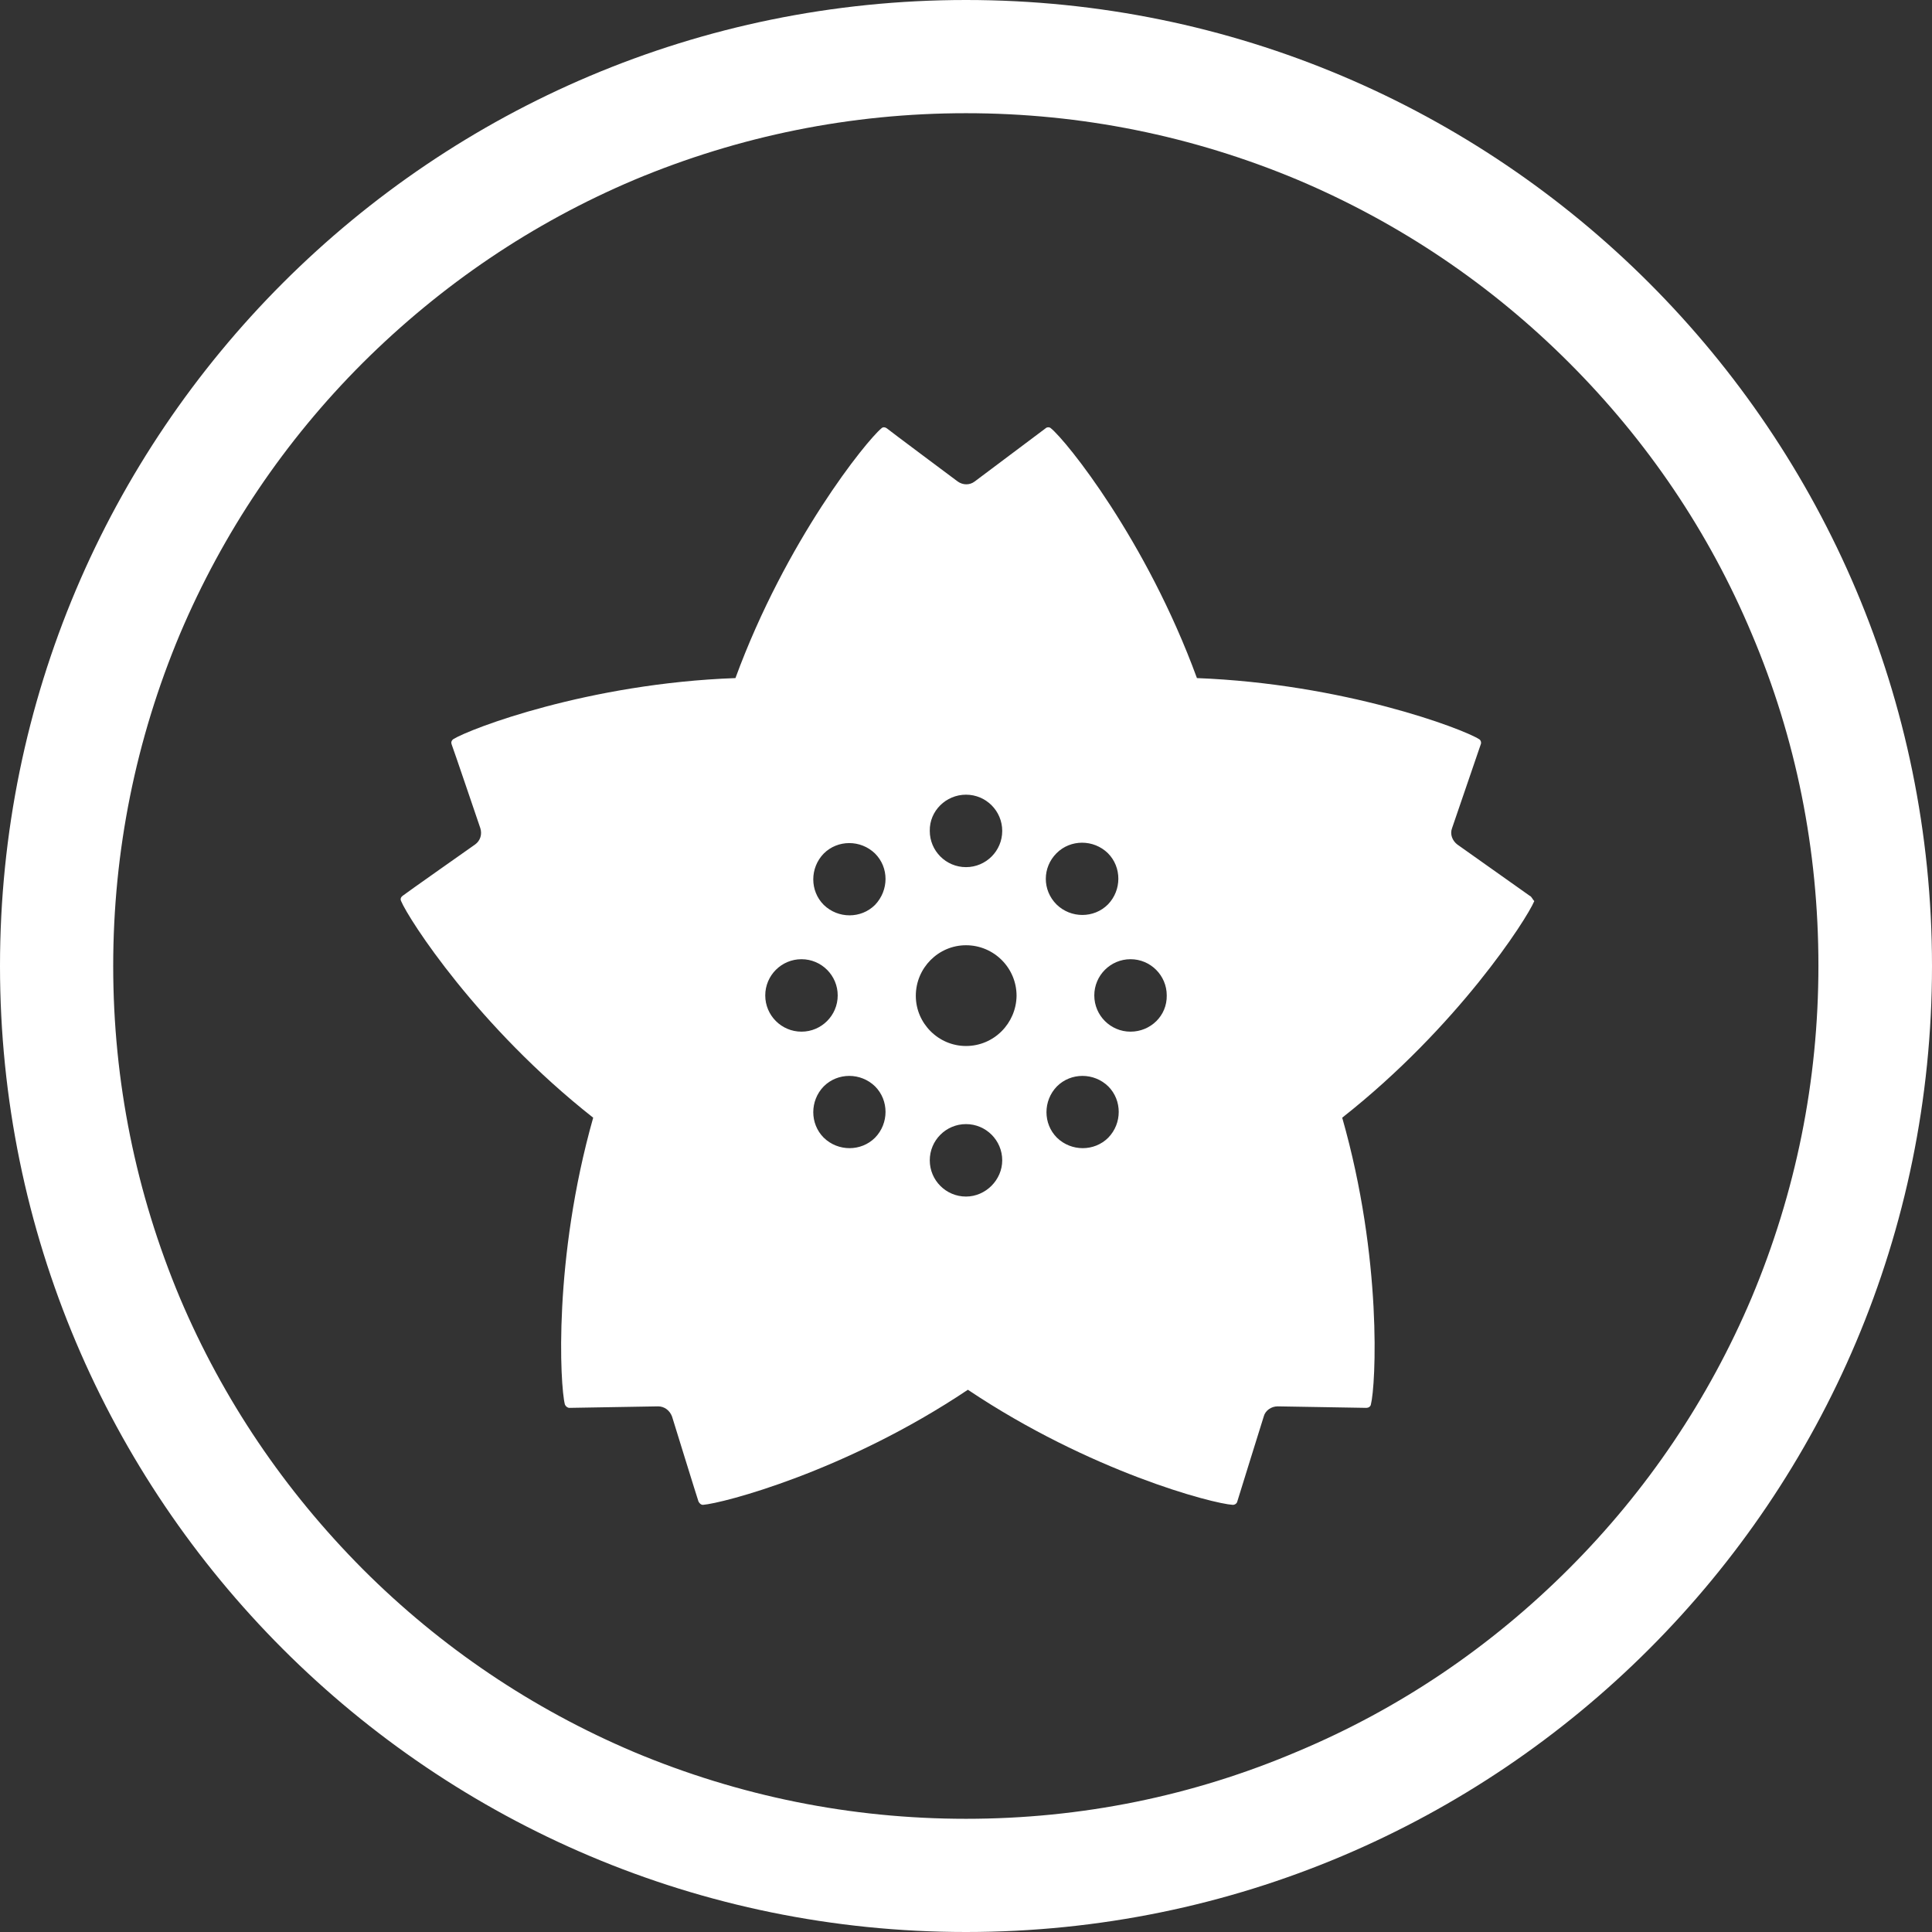 <?xml version="1.0" encoding="utf-8"?>
<!-- Generator: Adobe Illustrator 23.0.2, SVG Export Plug-In . SVG Version: 6.00 Build 0)  -->
<svg version="1.1" id="_x32_" xmlns="http://www.w3.org/2000/svg" xmlns:xlink="http://www.w3.org/1999/xlink" x="0px" y="0px"
	 viewBox="0 0 512 512" style="enable-background:new 0 0 512 512;" xml:space="preserve">
<rect x="0" y="0" width="512" height="512" fill="#333333" stroke="none"/>
<style type="text/css">
	.st0{fill:#ffffff;}
</style>
<g>
	<path class="st0" d="M256,30c30.5,0,60.1,6,88,17.7c26.9,11.4,51.1,27.7,71.8,48.4c20.8,20.8,37.1,44.9,48.4,71.8
		c11.8,27.8,17.7,57.4,17.7,88s-6,60.1-17.7,88c-11.4,26.9-27.7,51.1-48.4,71.8c-20.8,20.8-44.9,37.1-71.8,48.4
		C316.1,476,286.5,482,256,482s-60.1-6-88-17.7c-26.9-11.4-51.1-27.7-71.8-48.4C75.4,395,59.1,370.9,47.7,344
		C36,316.1,30,286.5,30,256s6-60.1,17.7-88c11.4-26.9,27.7-51.1,48.4-71.8C117,75.4,141.1,59.1,168,47.7C195.9,36,225.5,30,256,30
		 M256,0C114.6,0,0,114.6,0,256s114.6,256,256,256s256-114.6,256-256S397.4,0,256,0L256,0z"/>
</g>
<g>
	<path class="st0" d="M405.4,237.4c-0.4-0.3-19.2-13.6-19.2-13.6c-1.3-1-2-2.7-1.4-4.3c0,0,7.5-21.9,7.6-22.2
		c0.2-0.4,0.1-1.1-0.4-1.4c-4.4-2.8-35.9-14.7-74.8-16.2c-13.4-36.6-34.6-62.9-38.7-66.2c-0.4-0.4-1.1-0.3-1.4,0
		c-0.4,0.3-18.8,14.1-18.8,14.1c-1.3,1-3.1,1-4.5,0c0,0-18.5-13.8-18.8-14.1c-0.4-0.3-1-0.4-1.4,0c-4,3.3-25.3,29.7-38.7,66.2
		c-38.9,1.4-70.3,13.4-74.8,16.2c-0.5,0.4-0.6,0.9-0.4,1.4c0.2,0.4,7.6,22.2,7.6,22.2c0.5,1.6,0,3.3-1.4,4.3
		c0,0-18.9,13.3-19.2,13.6c-0.4,0.3-0.7,0.8-0.4,1.4c2,4.8,20.3,33.3,50.9,57.4c-10.6,37.5-8.8,70.9-7.5,76c0.2,0.5,0.7,0.9,1.2,0.9
		s23.5-0.4,23.5-0.4c1.7,0,3.1,1.1,3.7,2.7c0,0,6.8,22,7,22.5c0.2,0.4,0.6,0.9,1.2,0.9c5.2-0.4,37.8-8.8,70.2-30.5
		c32.4,21.7,64.9,30.2,70.2,30.5c0.6,0,1.1-0.4,1.2-0.9c0.1-0.4,7-22.5,7-22.5c0.4-1.6,2-2.7,3.7-2.7c0,0,23.1,0.4,23.5,0.4
		c0.5,0,1.1-0.3,1.2-0.9c1.3-5.1,3.1-38.5-7.6-76c30.6-24.1,48.9-52.6,50.9-57.4C406.1,238.3,405.9,237.6,405.4,237.4z M202.8,263.8
		c0-5.3,4.3-9.6,9.6-9.6c5.3,0,9.6,4.3,9.6,9.6c0,5.3-4.3,9.6-9.6,9.6C207.1,273.4,202.8,269.1,202.8,263.8z M231.9,301.5
		c-3.7,3.7-9.8,3.7-13.6,0c-3.7-3.7-3.7-9.8,0-13.6c3.7-3.7,9.8-3.7,13.6,0C235.6,291.6,235.6,297.7,231.9,301.5z M231.9,239.8
		c-3.7,3.7-9.8,3.7-13.6,0c-3.7-3.7-3.7-9.8,0-13.6c3.7-3.7,9.8-3.7,13.6,0C235.6,229.9,235.6,235.9,231.9,239.8z M256,210.6
		c5.3,0,9.6,4.3,9.6,9.6c0,5.3-4.3,9.6-9.6,9.6c-5.3,0-9.6-4.3-9.6-9.6C246.3,214.9,250.7,210.6,256,210.6z M256,317.1
		c-5.3,0-9.6-4.3-9.6-9.6c0-5.3,4.3-9.6,9.6-9.6c5.3,0,9.6,4.3,9.6,9.6C265.6,312.7,261.2,317.1,256,317.1z M256,277.2
		c-7.3,0-13.3-6-13.3-13.3c0-7.4,6-13.4,13.3-13.4c7.4,0,13.4,6,13.4,13.4C269.3,271.2,263.4,277.2,256,277.2z M280,226.1
		c3.7-3.7,9.8-3.7,13.6,0c3.7,3.7,3.7,9.8,0,13.6c-3.7,3.7-9.8,3.7-13.6,0C276.2,235.9,276.2,229.9,280,226.1z M293.7,301.5
		c-3.7,3.7-9.8,3.7-13.6,0c-3.7-3.7-3.7-9.8,0-13.6c3.7-3.7,9.8-3.7,13.6,0C297.4,291.6,297.4,297.7,293.7,301.5z M299.6,273.4
		c-5.3,0-9.6-4.3-9.6-9.6c0-5.3,4.3-9.6,9.6-9.6c5.3,0,9.6,4.3,9.6,9.6C309.3,269.2,304.9,273.4,299.6,273.4z"/>
</g>
</svg>

